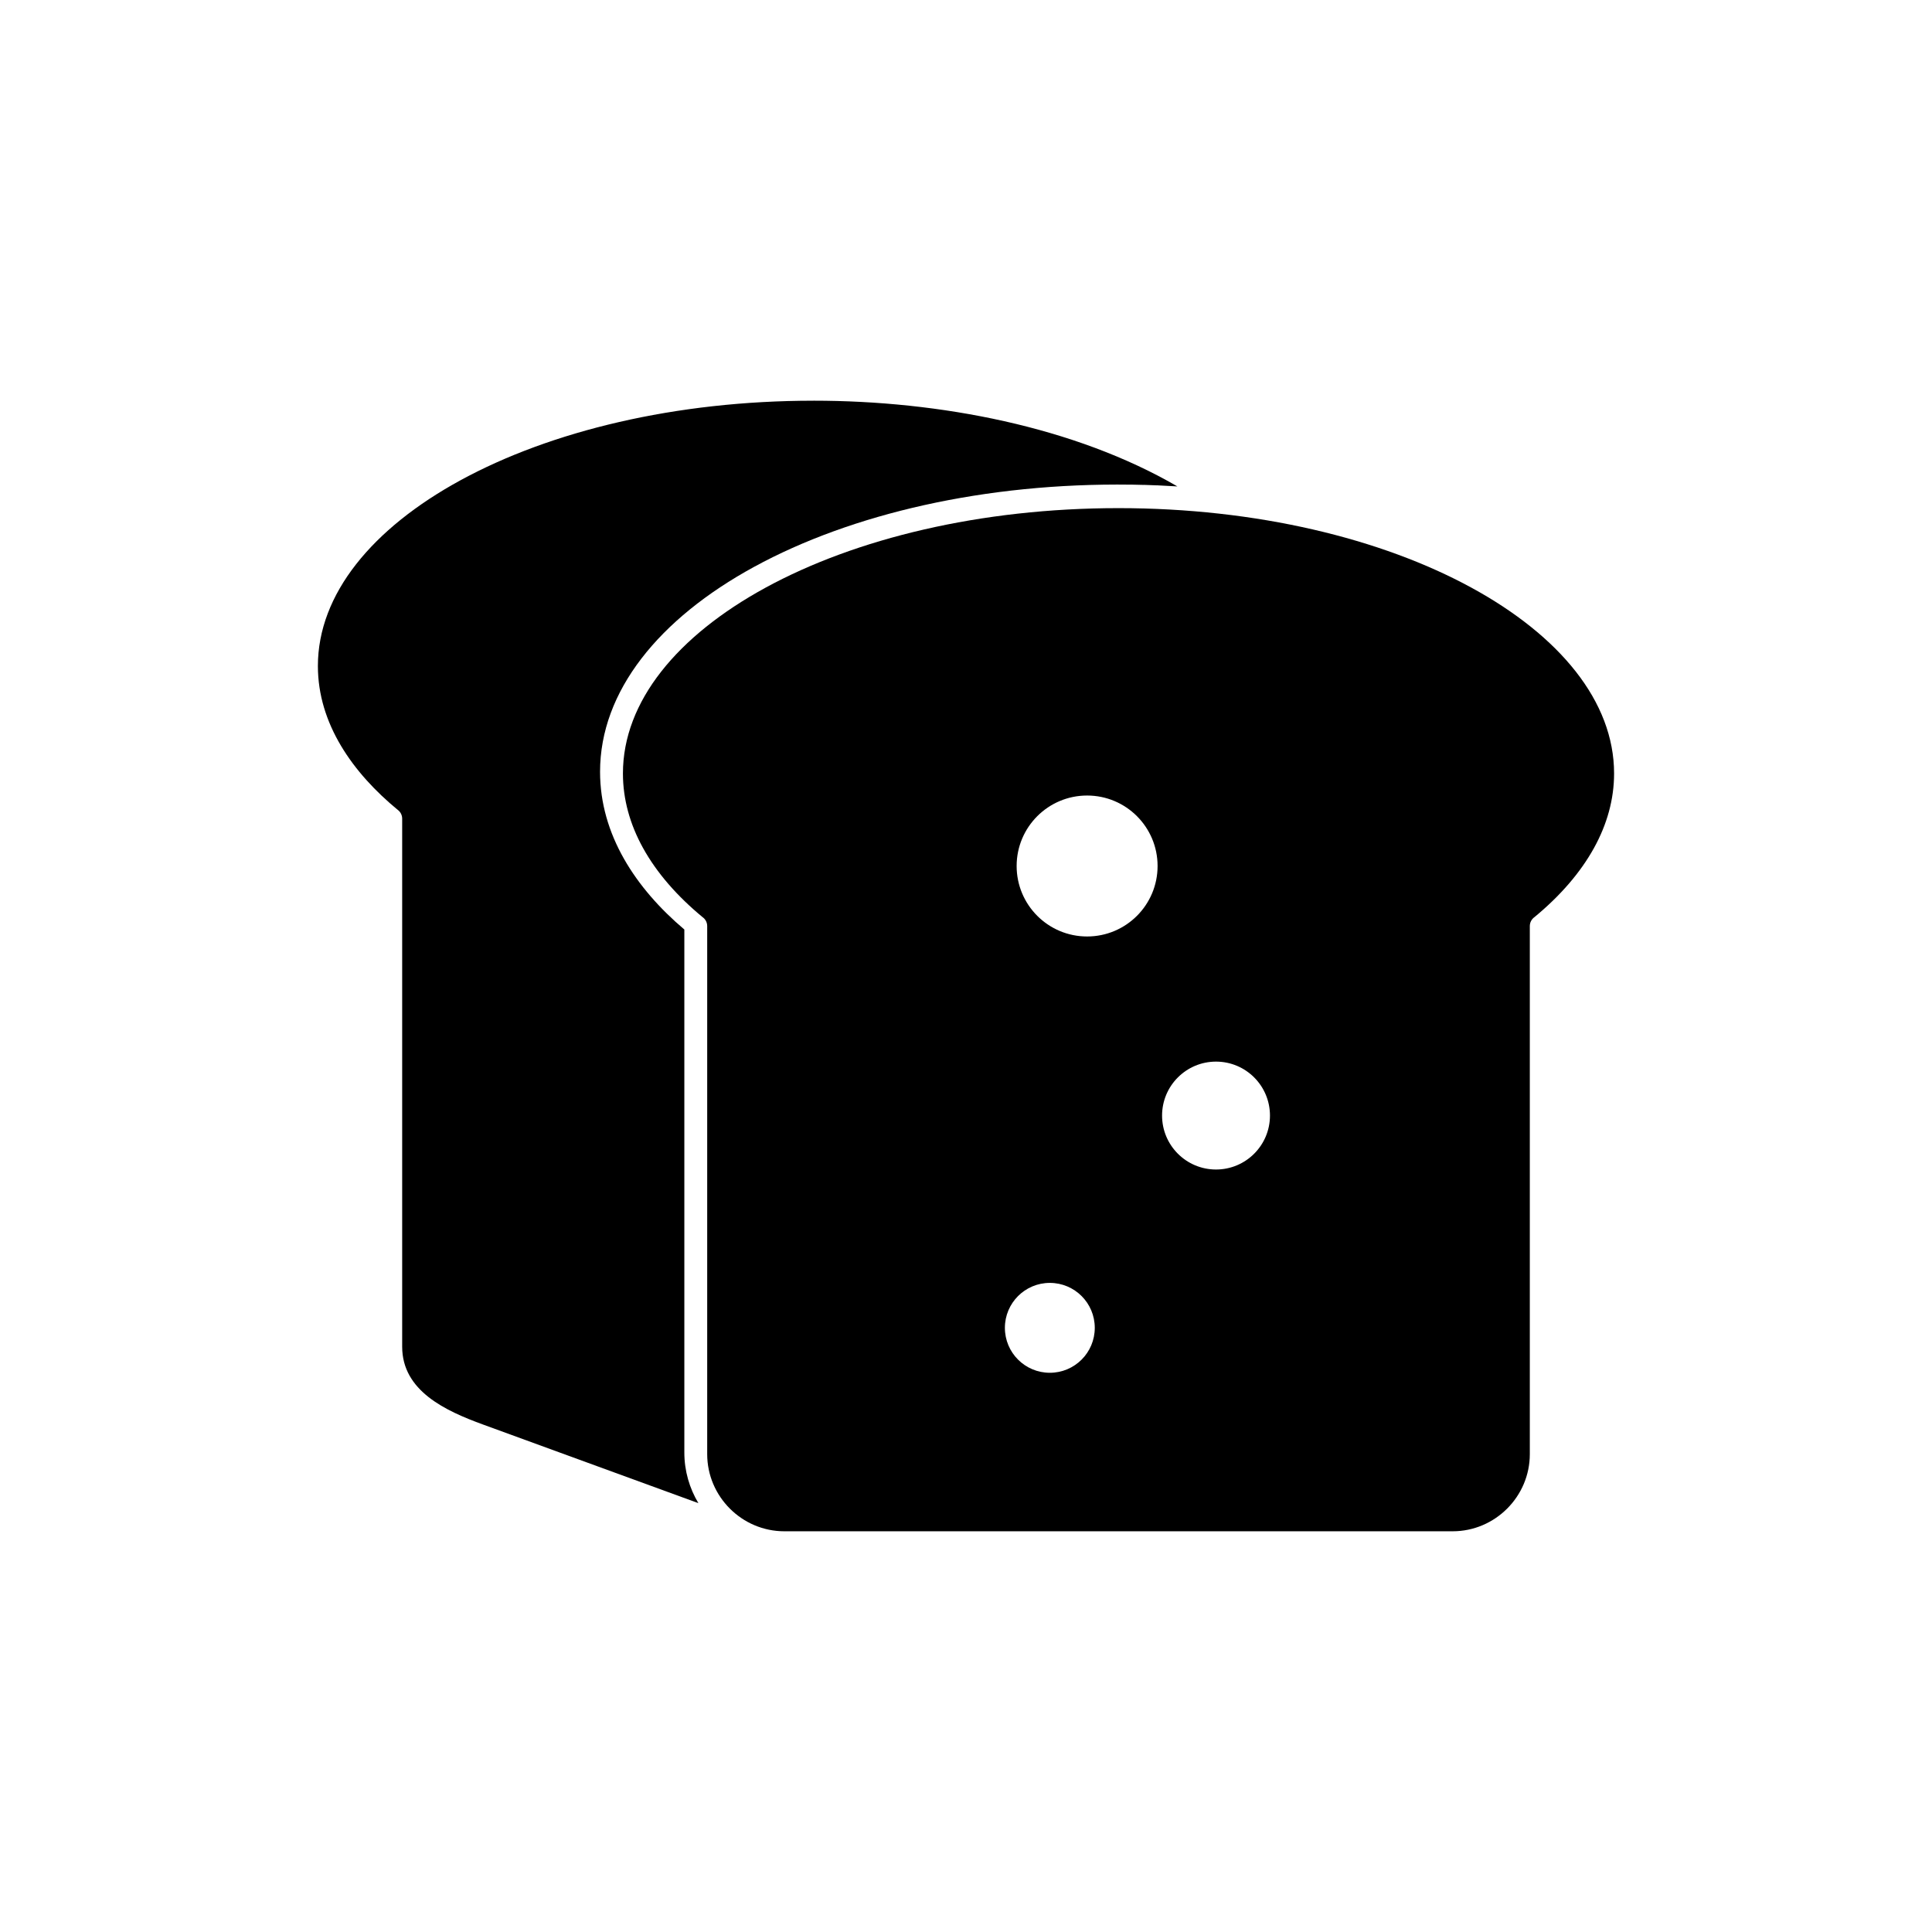 <?xml version="1.0" encoding="UTF-8"?>
<!-- Uploaded to: ICON Repo, www.iconrepo.com, Generator: ICON Repo Mixer Tools -->
<svg fill="#000000" width="800px" height="800px" version="1.1" viewBox="144 144 512 512" xmlns="http://www.w3.org/2000/svg">
 <g>
  <path d="m266.75 389.42c0-1.605-1.301-2.91-2.91-2.91-1.605 0-2.91 1.301-2.91 2.91v113.17c0 1.383 0.965 2.539 2.258 2.836l48.246 16.082c1.52 0.504 3.156-0.324 3.66-1.84 0.504-1.52-0.324-3.156-1.84-3.66l-46.5-15.5v-111.09z"/>
  <path d="m359.58 250.19c-36.59 0-69.656 8.059-93.539 21.082-23.352 12.738-37.797 30.156-37.797 49.23 0 15.293 9.219 28.312 21.266 38.211l0.008-0.008c0.699 0.574 1.062 1.406 1.062 2.246v139.94c0 11.727 11.52 17.012 21.438 20.629l57.062 20.828c-2.363-3.941-3.723-8.535-3.723-13.426v-138.59c-12.887-10.914-22.336-25.141-22.336-41.797 0-21.363 15.609-40.559 40.844-54.324 25.793-14.066 61.207-22.297 99.777-21.773v-0.012l3.488 0.082v-0.012h0.023l3.438 0.129v-0.008h0.066l5.363 0.289c-27.176-15.801-63.012-22.719-96.434-22.719z" fill-rule="evenodd"/>
  <path d="m346.88 299.74c-23.352 12.738-37.797 30.156-37.797 49.23 0 6.848 1.859 13.477 5.316 19.738 3.644 6.602 9.062 12.812 15.945 18.473l0.008-0.008c0.699 0.574 1.062 1.406 1.062 2.246v139.94c0 5.621 2.301 10.73 6.008 14.438s8.82 6.008 14.438 6.008h177.11c5.621 0 10.73-2.301 14.438-6.008 3.707-3.707 6.008-8.82 6.008-14.438v-139.94c0-0.992 0.5-1.871 1.258-2.394 6.797-5.613 12.145-11.773 15.758-18.316 3.457-6.262 5.316-12.891 5.316-19.738 0-19.078-14.445-36.492-37.797-49.23-23.879-13.027-56.949-21.082-93.539-21.082s-69.656 8.059-93.539 21.082zm75.336 184.24c3.289 0 6.269 1.332 8.422 3.488 2.156 2.156 3.488 5.133 3.488 8.422 0 3.289-1.332 6.269-3.488 8.422-2.156 2.156-5.133 3.488-8.422 3.488-3.289 0-6.269-1.332-8.422-3.488-2.156-2.156-3.488-5.133-3.488-8.422 0-3.289 1.336-6.269 3.488-8.422 2.156-2.156 5.133-3.488 8.422-3.488zm-8.797-110.48c0-5.156 2.09-9.828 5.469-13.207 3.379-3.379 8.051-5.469 13.207-5.469s9.828 2.09 13.207 5.469c3.379 3.379 5.469 8.051 5.469 13.207s-2.09 9.828-5.469 13.207c-3.379 3.379-8.051 5.469-13.207 5.469s-9.828-2.09-13.207-5.469c-3.379-3.379-5.469-8.051-5.469-13.207zm42.73 56.027c2.586-2.586 6.16-4.188 10.109-4.188 3.949 0 7.523 1.602 10.109 4.188 2.586 2.586 4.188 6.16 4.188 10.109s-1.602 7.523-4.188 10.109c-2.586 2.586-6.16 4.188-10.109 4.188-3.949 0-7.523-1.602-10.109-4.188-2.586-2.586-4.188-6.16-4.188-10.109s1.602-7.523 4.188-10.109z" fill-rule="evenodd"/>
 </g>
</svg>